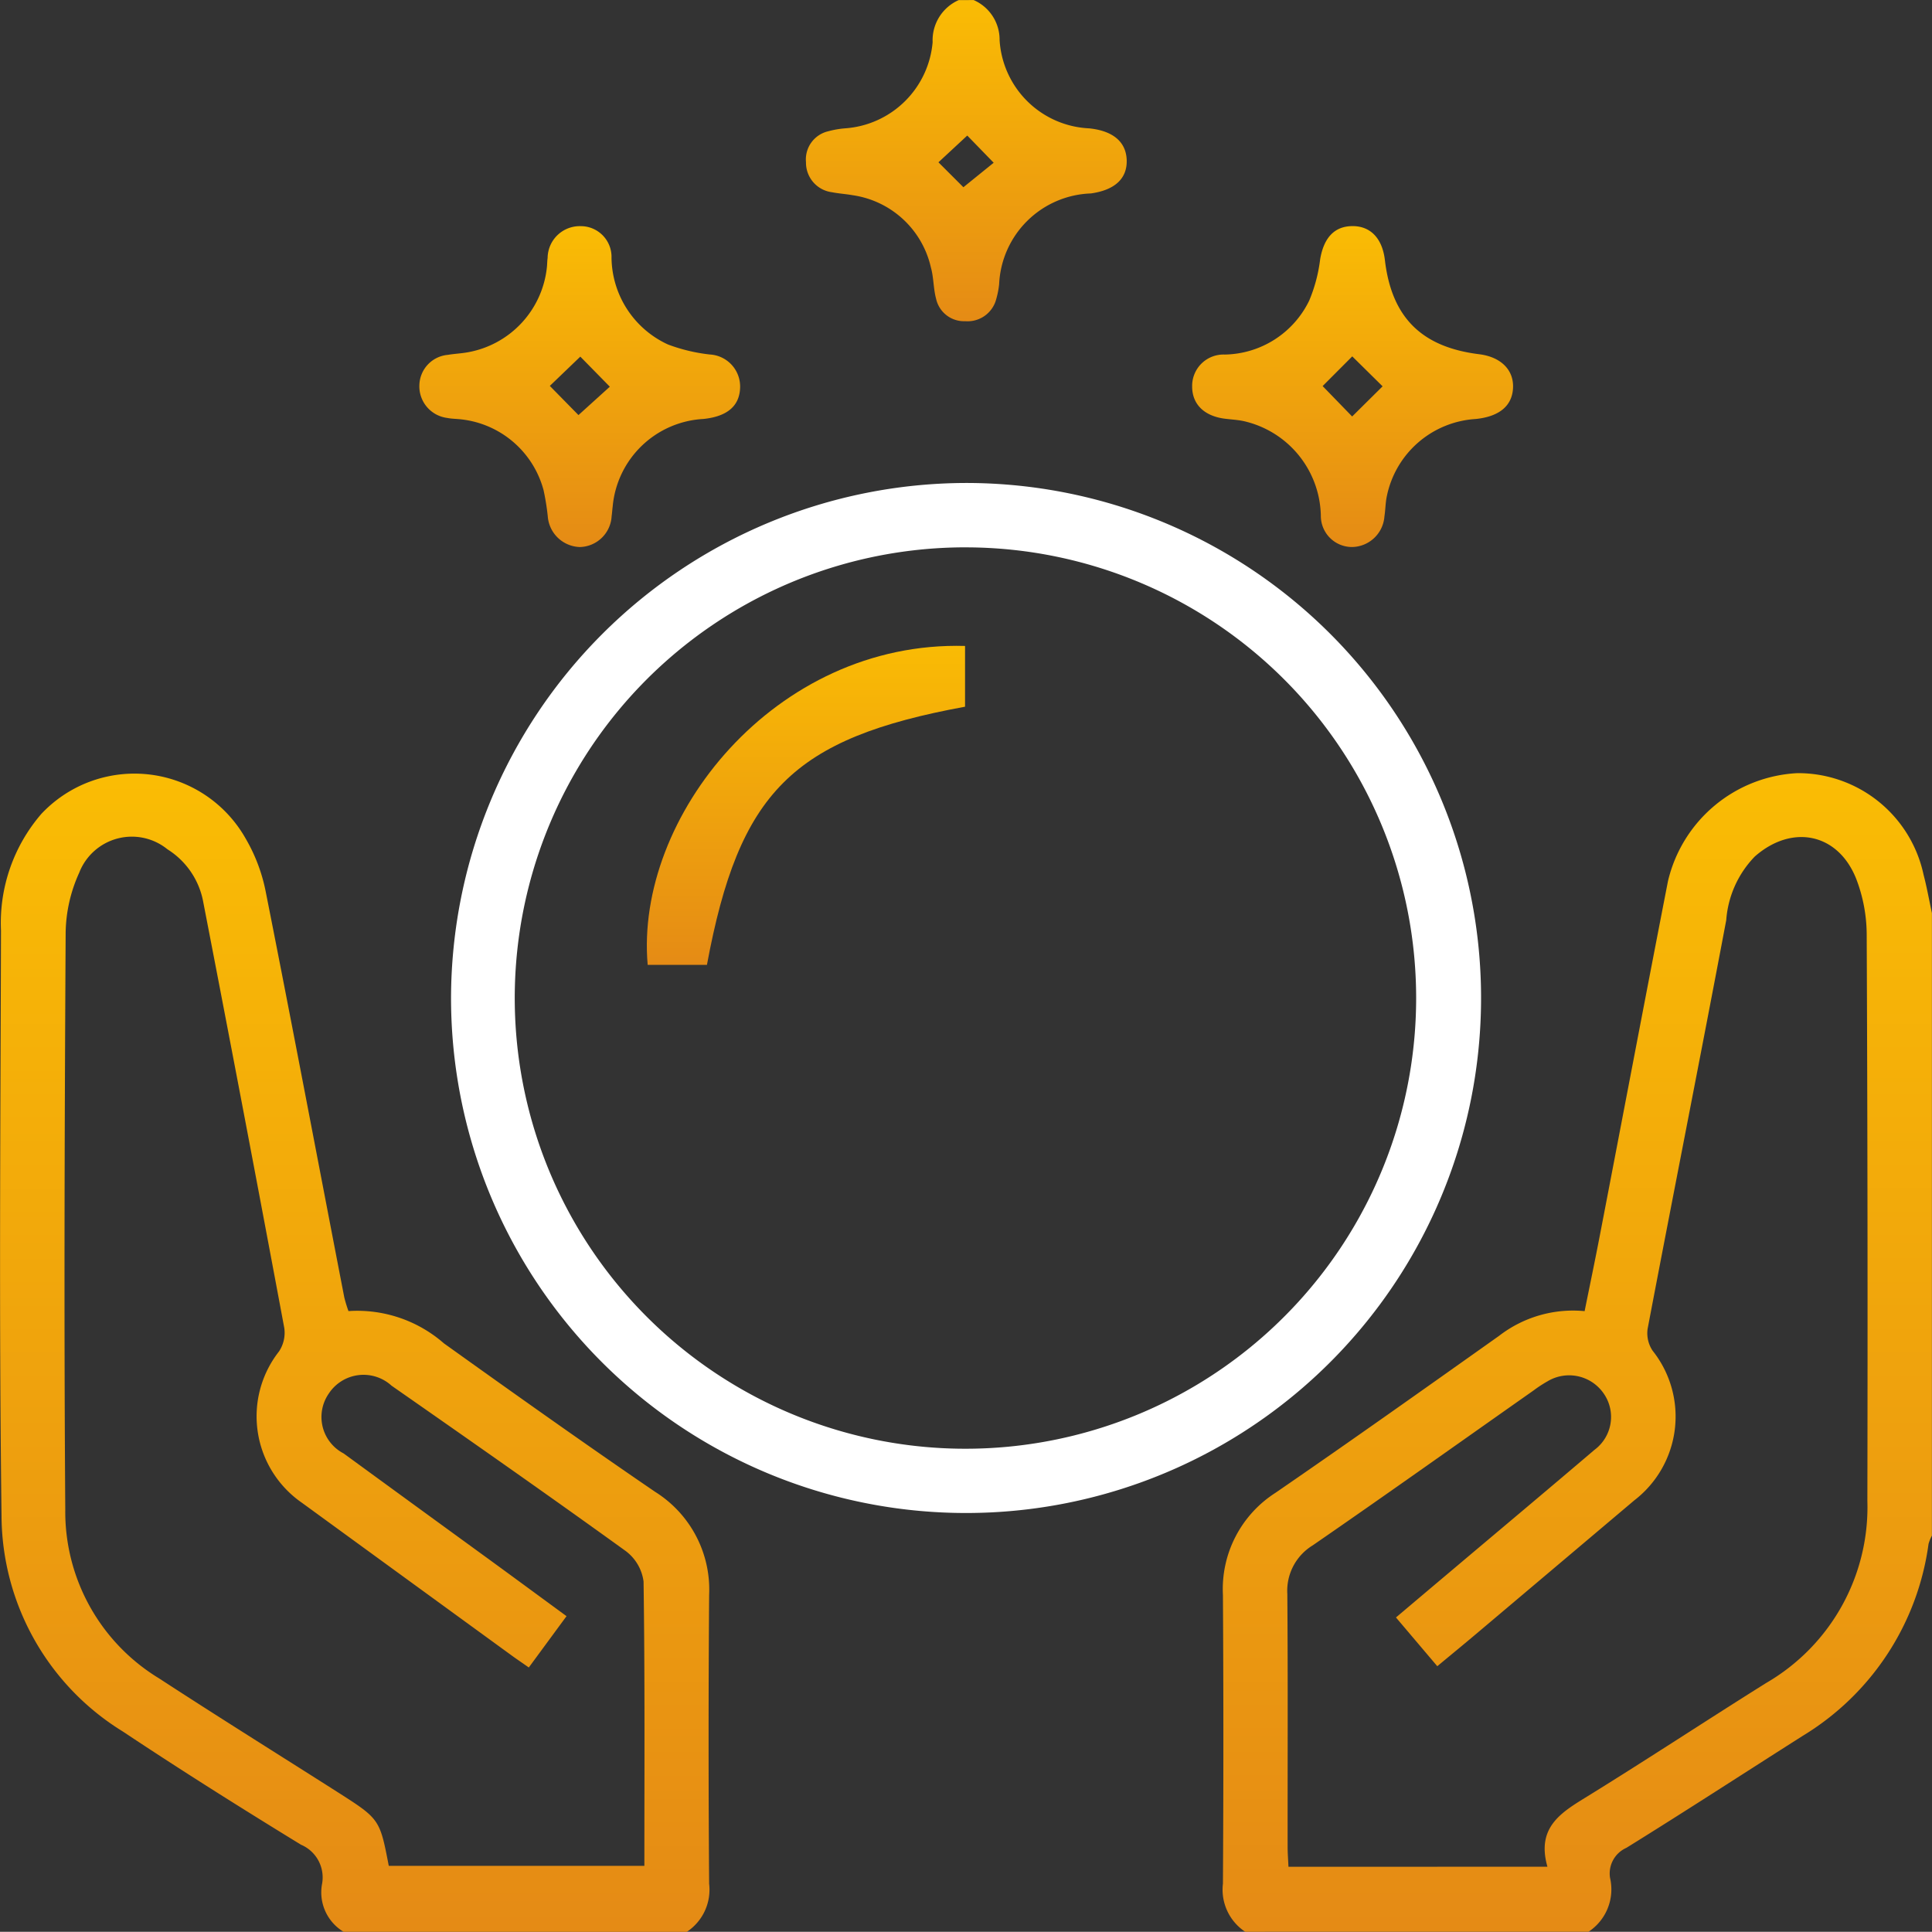 <svg xmlns="http://www.w3.org/2000/svg" xmlns:xlink="http://www.w3.org/1999/xlink" width="92.373" height="92.362" viewBox="0 0 92.373 92.362"><rect x="0" y="0" width="92.373" height="92.362" fill="#333333" stroke="none"/><defs><style>.a{fill:url(#a);}.b{fill:#fff;}</style><linearGradient id="a" x1="0.5" x2="0.5" y2="1" gradientUnits="objectBoundingBox"><stop offset="0" stop-color="#fabc04"/><stop offset="1" stop-color="#e58b15"/></linearGradient></defs><g transform="translate(-836.001 -107.497)"><path class="a" d="M852.428,214.128a2.2,2.2,0,0,1-1.025-2.31,1.7,1.7,0,0,0-1.012-1.854c-2.868-1.757-5.717-3.549-8.517-5.412a12.176,12.176,0,0,1-5.8-10.339c-.123-9.317-.051-18.636-.026-27.955a7.98,7.98,0,0,1,1.93-5.579,6.106,6.106,0,0,1,9.764,1.172,8.155,8.155,0,0,1,.971,2.584c1.28,6.447,2.5,12.906,3.749,19.361a6.584,6.584,0,0,0,.2.655,6.293,6.293,0,0,1,4.564,1.543c3.347,2.395,6.7,4.778,10.1,7.1a5.516,5.516,0,0,1,2.58,4.936q-.051,6.9,0,13.8a2.414,2.414,0,0,1-1.066,2.3Zm8.856-12.637c-.284-.2-.5-.346-.717-.5q-5.065-3.685-10.127-7.373a5.026,5.026,0,0,1-1.1-7.237,1.615,1.615,0,0,0,.253-1.124q-1.9-10.176-3.87-20.341a3.775,3.775,0,0,0-1.714-2.543,2.7,2.7,0,0,0-4.221,1.119,7.144,7.144,0,0,0-.648,2.857c-.051,9.2-.083,18.395-.018,27.59a9.321,9.321,0,0,0,4.49,8.076c2.818,1.836,5.672,3.617,8.51,5.422,2.036,1.3,2.036,1.3,2.467,3.537H866.81c0-4.584.027-9.09-.039-13.595a2.176,2.176,0,0,0-.863-1.463c-3.7-2.671-7.445-5.288-11.188-7.9a1.987,1.987,0,0,0-3,.38,1.964,1.964,0,0,0,.712,2.862q3.457,2.524,6.92,5.042c1.235.9,2.466,1.807,3.736,2.737Z" transform="translate(0 -14.268)"/><path class="a" d="M918.1,214.121a2.413,2.413,0,0,1-1.065-2.3q.042-6.9,0-13.8a5.464,5.464,0,0,1,2.505-4.883c3.591-2.467,7.144-4.989,10.7-7.511a5.784,5.784,0,0,1,4.088-1.18c.241-1.192.49-2.383.72-3.578,1.09-5.659,2.163-11.322,3.265-16.979a6.709,6.709,0,0,1,6.183-5.165,6.135,6.135,0,0,1,6.037,4.853c.159.606.268,1.225.4,1.837V195.18a1.911,1.911,0,0,0-.162.4,12.728,12.728,0,0,1-6.014,9.173c-2.811,1.786-5.6,3.6-8.433,5.356a1.341,1.341,0,0,0-.781,1.432,2.425,2.425,0,0,1-1.027,2.578Zm14.45-3.11c-.556-1.95.744-2.641,2.015-3.428,2.834-1.753,5.618-3.588,8.443-5.357a9.72,9.72,0,0,0,4.839-8.709q.028-13.524-.032-27.048a7.489,7.489,0,0,0-.511-2.715c-.878-2.173-3.074-2.6-4.842-1.041a4.883,4.883,0,0,0-1.363,3.041c-1.23,6.517-2.519,13.023-3.759,19.539a1.5,1.5,0,0,0,.239,1.046,5.055,5.055,0,0,1-.877,7.156q-3.787,3.2-7.578,6.4c-.592.5-1.19.989-1.84,1.529l-1.976-2.331c.953-.805,1.847-1.56,2.743-2.315,2.251-1.9,4.508-3.79,6.75-5.7a1.958,1.958,0,0,0,.461-2.66,2.006,2.006,0,0,0-2.707-.616,6.332,6.332,0,0,0-.677.444c-3.514,2.47-7.013,4.962-10.55,7.4a2.541,2.541,0,0,0-1.214,2.328c.031,4.027.011,8.054.014,12.081,0,.317.026.634.04.959Z" transform="translate(-22.563 -14.262)"/><path class="a" d="M897.422,107.5a2.067,2.067,0,0,1,1.24,1.92,4.5,4.5,0,0,0,4.283,4.214c1.145.118,1.77.65,1.794,1.527s-.574,1.426-1.715,1.585a4.547,4.547,0,0,0-4.384,4.336,3.989,3.989,0,0,1-.137.707,1.414,1.414,0,0,1-1.486,1.065,1.366,1.366,0,0,1-1.39-1.066c-.134-.489-.113-1.02-.251-1.507a4.491,4.491,0,0,0-3.741-3.451c-.325-.058-.658-.077-.982-.141a1.424,1.424,0,0,1-1.248-1.438,1.382,1.382,0,0,1,1.069-1.479,4.4,4.4,0,0,1,.8-.139,4.518,4.518,0,0,0,4.186-4.121,2.1,2.1,0,0,1,1.246-2.01Zm-.491,8.949,1.448-1.171-1.263-1.3-1.378,1.279Z" transform="translate(-14.868)"/><path class="b" d="M890.5,139.5a24.624,24.624,0,1,1-24.611,24.613A24.673,24.673,0,0,1,890.5,139.5Zm.133,3.078a21.549,21.549,0,1,0,21.4,21.623A21.551,21.551,0,0,0,890.637,142.579Z" transform="translate(-8.323 -8.911)"/><path class="a" d="M879.123,130.164c-.01.9-.6,1.417-1.759,1.536a4.605,4.605,0,0,0-4.335,4.192c-.02.149-.027.3-.049.447a1.56,1.56,0,0,1-1.519,1.484,1.588,1.588,0,0,1-1.536-1.479,11.563,11.563,0,0,0-.2-1.24,4.6,4.6,0,0,0-3.9-3.381c-.238-.03-.482-.027-.716-.074a1.522,1.522,0,0,1-1.322-1.569,1.491,1.491,0,0,1,1.358-1.445c.325-.055.658-.067.981-.128a4.615,4.615,0,0,0,3.758-4.061c.016-.149.014-.3.035-.448a1.537,1.537,0,0,1,1.579-1.517,1.47,1.47,0,0,1,1.476,1.51,4.623,4.623,0,0,0,2.7,4.148,8.256,8.256,0,0,0,2,.478A1.535,1.535,0,0,1,879.123,130.164Zm-6.23-.007-1.411-1.438-1.458,1.4,1.37,1.395Z" transform="translate(-7.735 -4.171)"/><path class="a" d="M930.335,130.188c-.027.874-.647,1.4-1.795,1.514a4.624,4.624,0,0,0-4.237,3.678c-.07.32-.067.656-.118.981a1.577,1.577,0,0,1-1.55,1.461,1.49,1.49,0,0,1-1.49-1.5,4.731,4.731,0,0,0-3.7-4.522c-.292-.061-.594-.075-.891-.113-.988-.126-1.562-.693-1.562-1.54a1.5,1.5,0,0,1,1.558-1.527,4.57,4.57,0,0,0,4.039-2.58,7.4,7.4,0,0,0,.524-1.981c.174-1.012.67-1.567,1.522-1.58.877-.014,1.449.577,1.573,1.626.323,2.736,1.75,4.16,4.513,4.5C929.742,128.734,930.362,129.34,930.335,130.188Zm-7.688-1.481-1.416,1.42,1.411,1.454,1.456-1.442Z" transform="translate(-21.992 -4.171)"/><path class="a" d="M881.733,165.544H878.9c-.623-7.048,6.073-15.5,15.174-15.249V153.2C885.821,154.717,883.271,157.267,881.733,165.544Z" transform="translate(-11.932 -11.914)"/></g></svg>